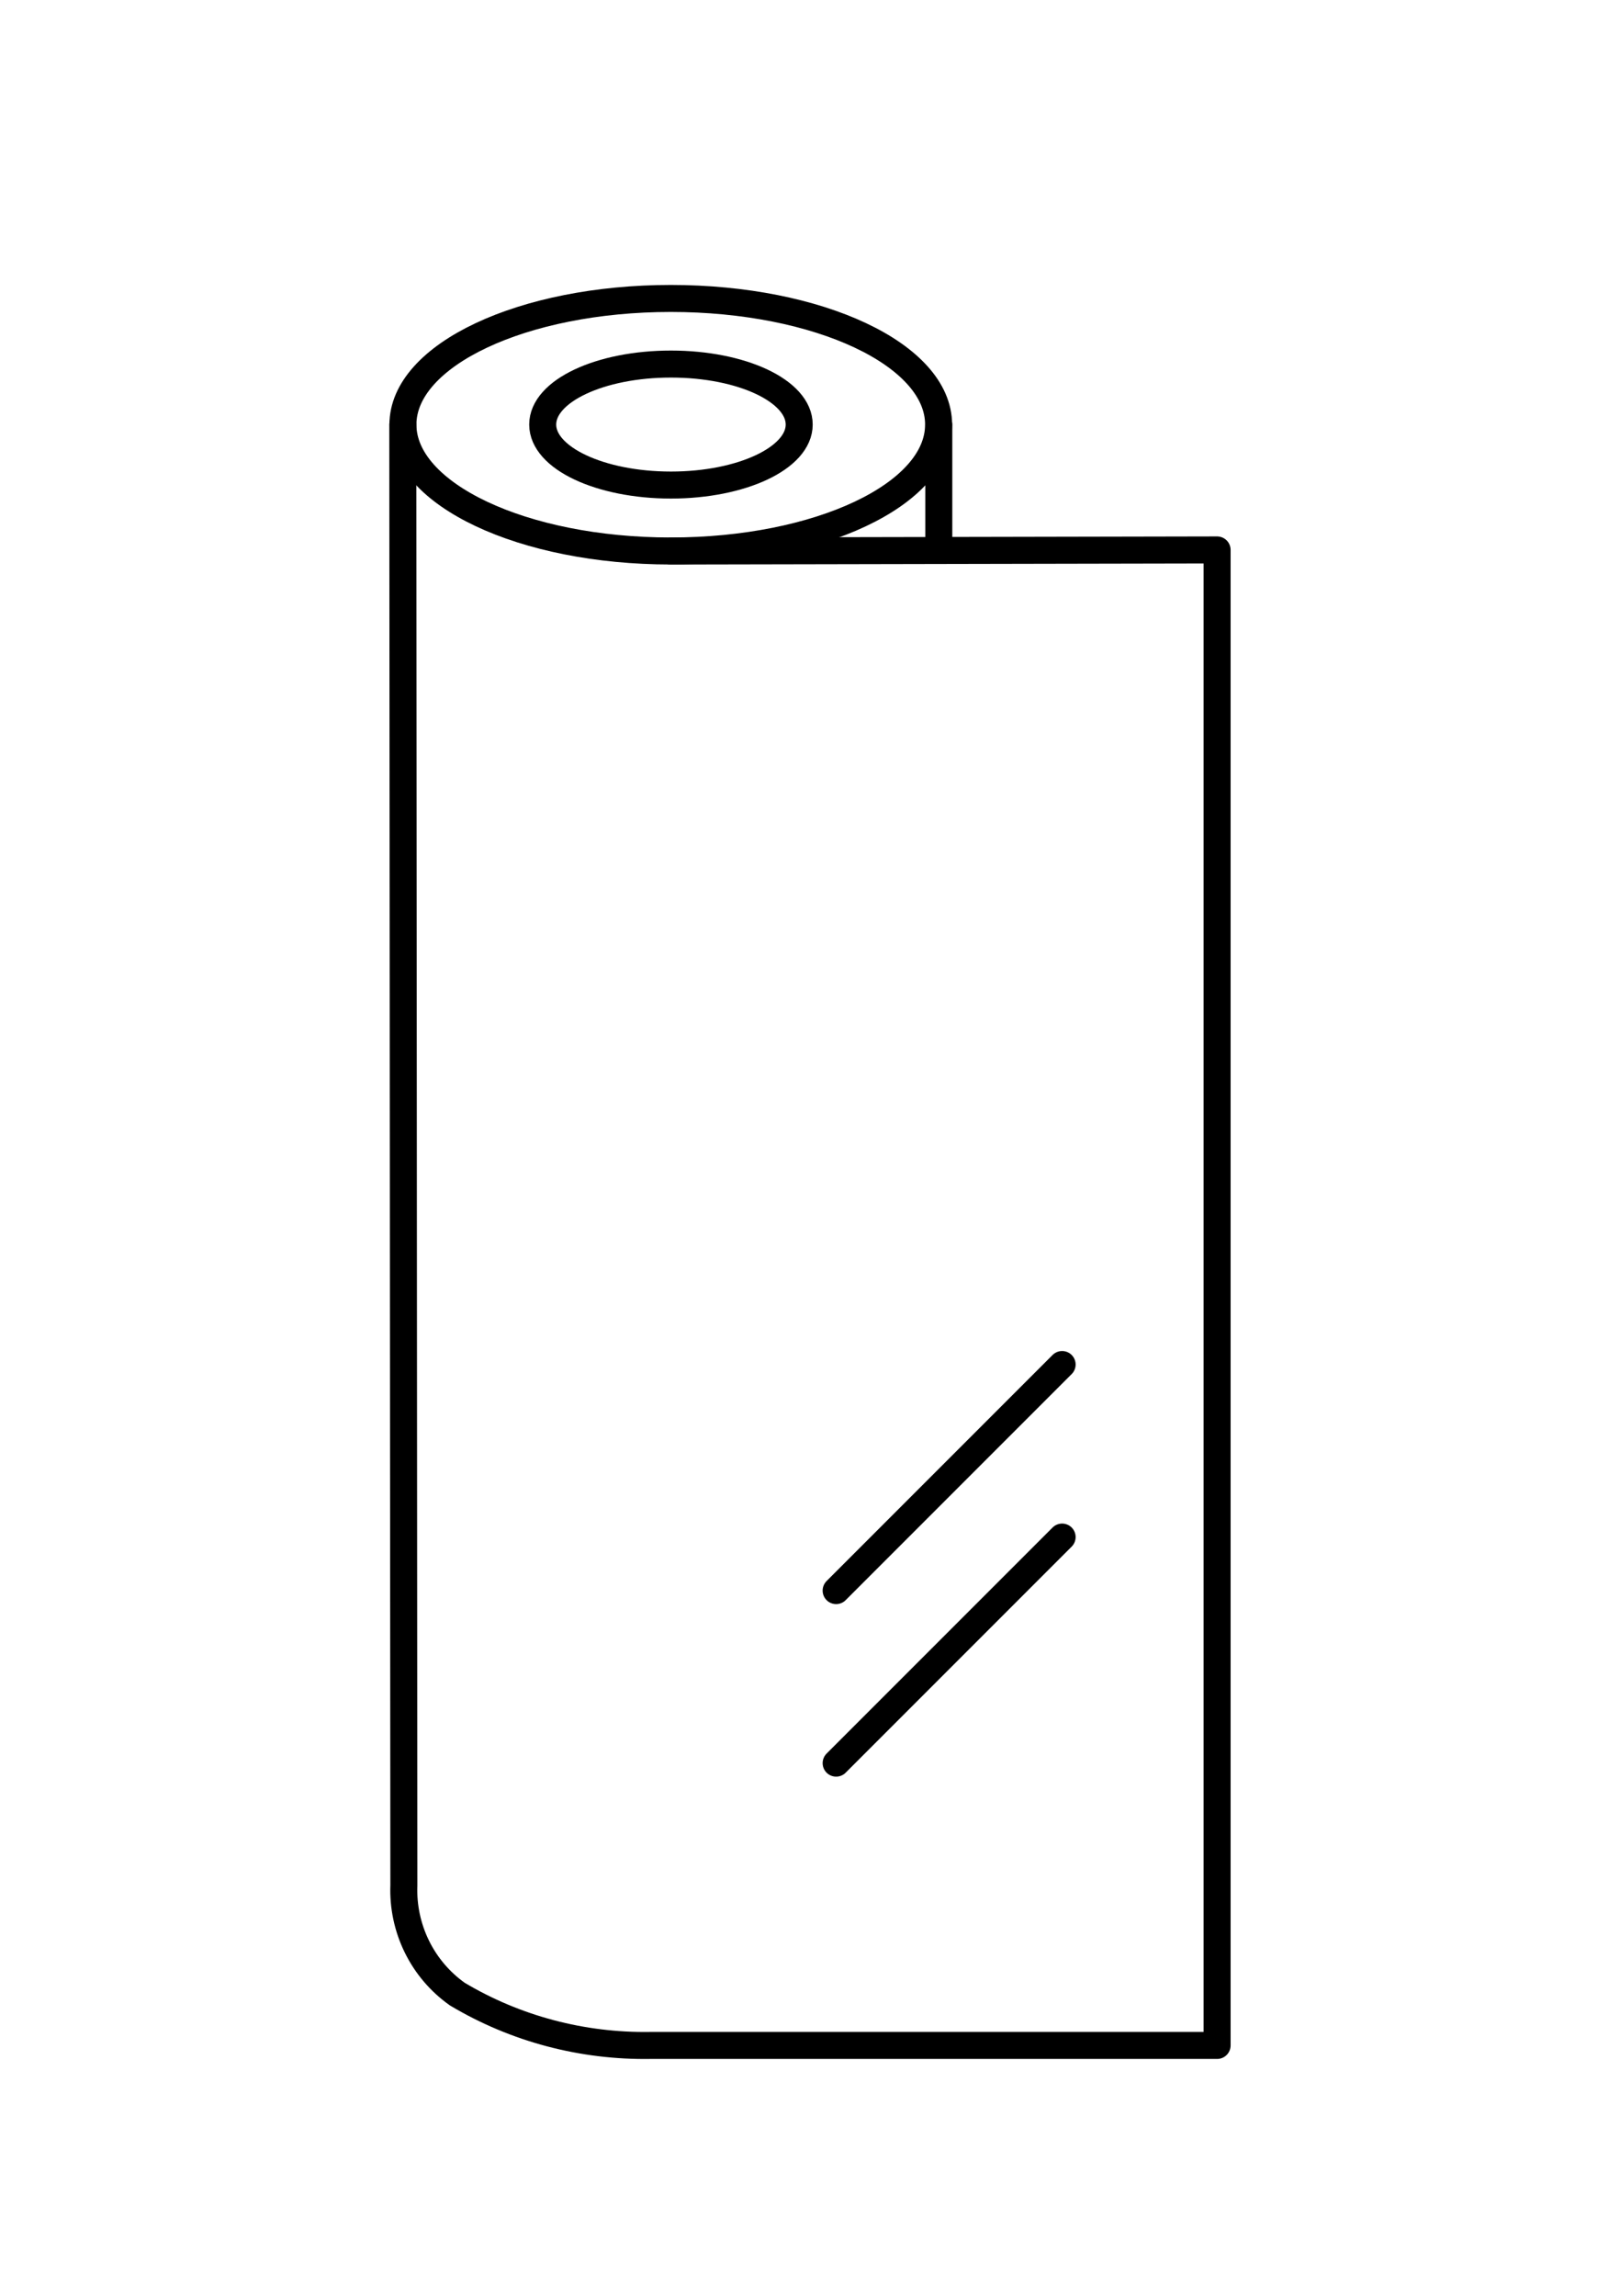 <?xml version="1.0" encoding="utf-8"?>
<!-- Generator: Adobe Illustrator 24.3.0, SVG Export Plug-In . SVG Version: 6.00 Build 0)  -->
<svg version="1.1" id="Ebene_1" xmlns="http://www.w3.org/2000/svg" xmlns:xlink="http://www.w3.org/1999/xlink" x="0px" y="0px"
	 viewBox="0 0 60 85" style="enable-background:new 0 0 60 85;" xml:space="preserve">
<style type="text/css">
	.st0{fill:none;stroke:#000000;stroke-miterlimit:10;}
	.st1{fill:none;stroke:#000000;stroke-linecap:round;stroke-linejoin:round;}
	.st2{fill:none;stroke:#000000;}
	.st3{fill:none;stroke:#000000;stroke-linecap:round;}
	.st4{fill:none;stroke:#000000;stroke-linecap:round;stroke-miterlimit:10;}
</style>
<g>
	<g id="Gruppe_6015_1_" transform="translate(685 127.781)">
		<g>
			<g id="Gruppe_6012_1_" transform="translate(0 -121.539)">
				<g id="Gruppe_6009_1_" transform="translate(0.293 0.268)">
					<path id="Pfad_12023_1_" class="st1" d="M-660.45,13.89c5.48,0,9.92-2.09,9.92-4.68s-4.44-4.67-9.92-4.67
						c-5.48,0-9.92,2.09-9.92,4.67S-665.93,13.89-660.45,13.89z"/>
				</g>
				<g id="Gruppe_6010_1_" transform="translate(5.47 2.707)">
					<path id="Pfad_12024_1_" class="st1" d="M-665.62,9.01c2.62,0,4.75-1,4.75-2.24s-2.12-2.24-4.75-2.24s-4.75,1-4.75,2.24
						S-668.24,9.01-665.62,9.01z"/>
				</g>
				<g id="Gruppe_6011_1_" transform="translate(0.268 4.989)">
					<path id="Pfad_12025_1_" class="st1" d="M-660.42,9.17l20.23-0.04V64.5h-20.99c-2.51,0.04-4.99-0.61-7.15-1.9
						c-1.3-0.92-2.04-2.44-1.98-4.03l-0.04-54.08"/>
				</g>
			</g>
		</g>
		<g id="Gruppe_6013_1_" transform="translate(16.338 -81.8)">
			<path id="Pfad_12027_1_" class="st1" d="M-662,4.54l-8.37,8.37"/>
		</g>
		<g id="Gruppe_6014_1_" transform="translate(16.338 -75.412)">
			<path id="Pfad_12028_1_" class="st1" d="M-662,4.54l-8.37,8.37"/>
		</g>
	</g>
	<line class="st1" x1="34.77" y1="15.73" x2="34.77" y2="20.37"/>
</g>
</svg>
